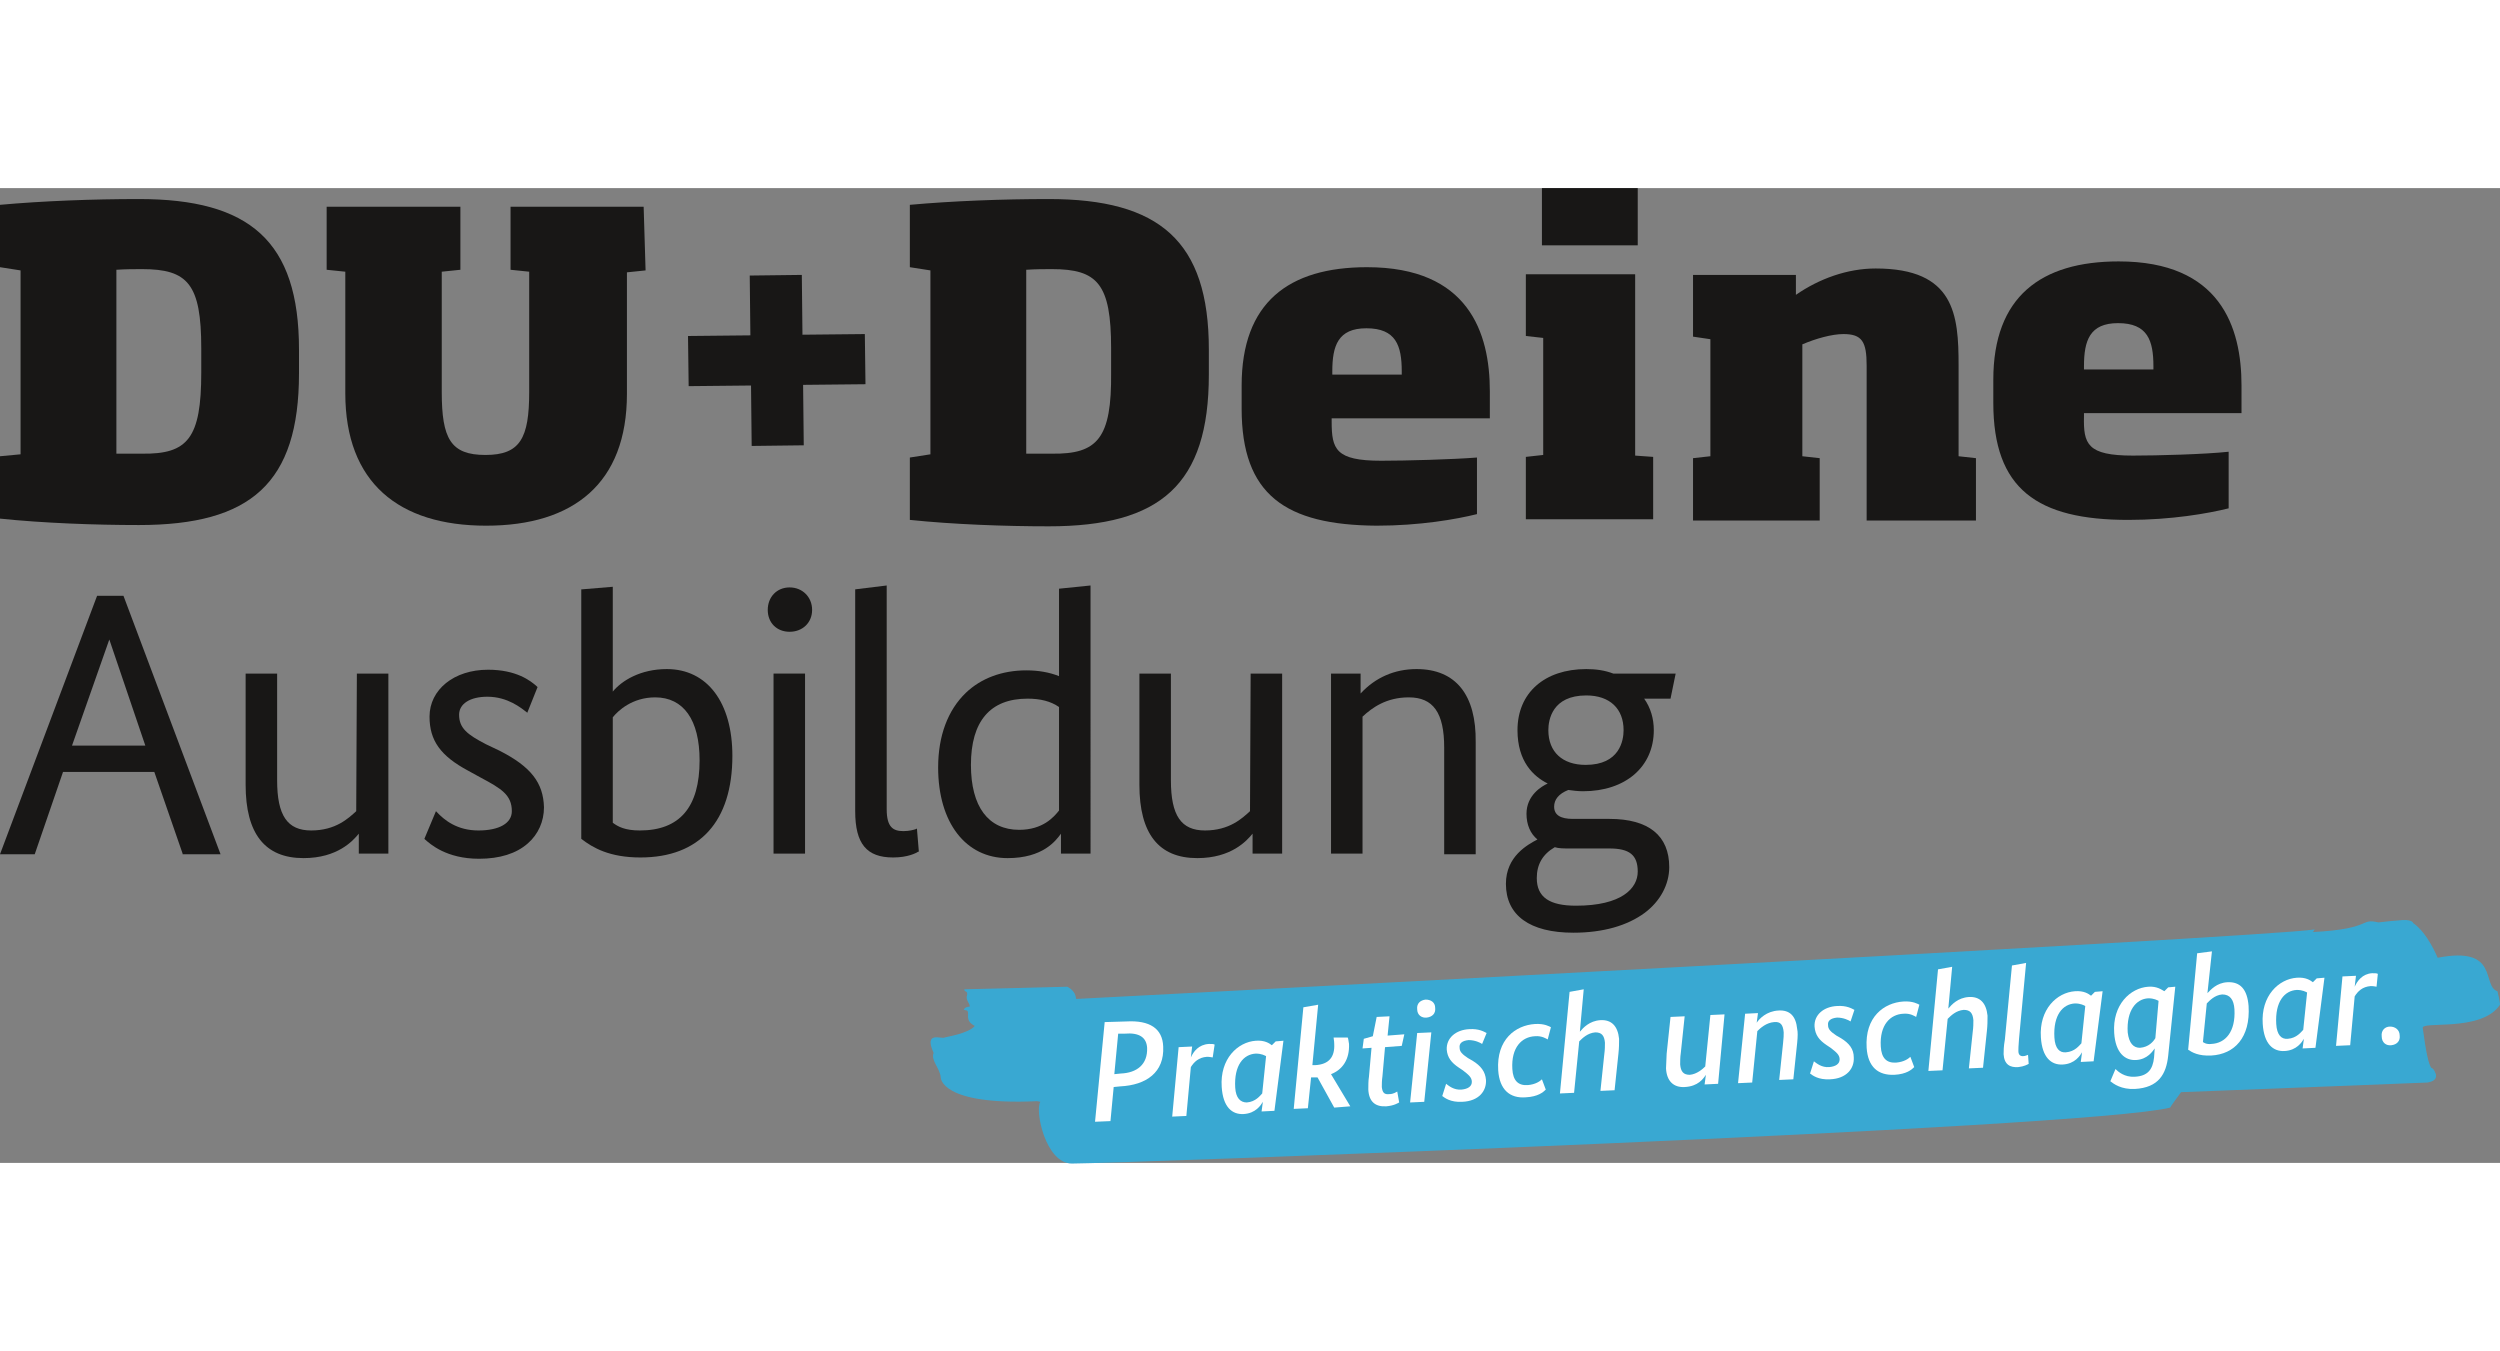 <?xml version="1.0" encoding="utf-8"?>
<!-- Generator: Adobe Illustrator 24.2.0, SVG Export Plug-In . SVG Version: 6.00 Build 0)  -->
<svg version="1.1" id="Ebene_1" xmlns:serif="http://www.serif.com/"
	 xmlns="http://www.w3.org/2000/svg" xmlns:xlink="http://www.w3.org/1999/xlink" x="0px" y="0px" width="198" height="107" viewBox="0 0 388.8 151.6"
	 style="enable-background:new 0 0 388.8 151.6;" xml:space="preserve">
<rect x="0" y="0" width="388.8" height="151.6" fill="#808080" stroke="none"/>
<style type="text/css">
	.st0{fill:#181716;}
	.st1{fill-rule:evenodd;clip-rule:evenodd;fill:#181716;}
	.st2{fill-rule:evenodd;clip-rule:evenodd;fill:#39A8D2;}
	.st3{fill:#FFFFFF;}
</style>
<g id="Elemente">
	<path class="st0" d="M22.6,86.7H11.2L17,70.2L22.6,86.7z M19.2,63.4h-4.1L0,103.6h5.4l4.4-12.8H24l4.4,12.7l0,0.1h5.9L19.2,63.4
		L19.2,63.4z"/>
	<path class="st0" d="M55.4,96.9c-1.2,1.1-3.2,3-7,3c-3.7,0-5.3-2.3-5.3-7.8V75.5h-4.9v17.3c0,7.6,3,11.4,9,11.4
		c5.3,0,7.7-2.7,8.6-3.8v3.1h4.6v-28h-4.9L55.4,96.9L55.4,96.9z"/>
	<path class="st0" d="M77.7,87.5l-2.1-1c-2.9-1.5-4.2-2.5-4.2-4.6c0-1.7,1.7-2.8,4.4-2.8c3.2,0,5.3,1.8,6.1,2.4l0.1,0.1l1.6-4
		l-0.1-0.1c-1-0.9-3.2-2.6-7.6-2.6c-5.3,0-9.1,3.1-9.1,7.3c0,3.7,1.7,6.1,6,8.4l2,1.1c3.2,1.7,4.8,2.7,4.8,5.2c0,1.9-2,3-5.2,3
		c-3.3,0-5.3-1.6-6.5-2.9l-0.1-0.1l-1.8,4.3l0.1,0.1c0.8,0.7,3.3,3,8.4,3c3.2,0,5.8-0.8,7.6-2.4c1.6-1.4,2.5-3.4,2.5-5.6
		C84.5,92.5,82.6,90,77.7,87.5"/>
	<path class="st0" d="M108.8,89c0,7.3-3.1,10.9-9.3,10.9c-2.3,0-3.4-0.6-4.2-1.2V82.3c0.8-1,3-3.1,6.6-3.1
		C106.3,79.2,108.8,82.7,108.8,89 M103.7,74.8c-4.1,0-7,1.8-8.4,3.5V62l-4.8,0.4l-0.1,0v38.8l0,0c1.8,1.4,4.4,2.9,9.2,2.9
		c9.2,0,14.3-5.6,14.3-15.8C113.9,80,110,74.8,103.7,74.8"/>
	<path class="st0" d="M122.8,62.1c-2,0-3.4,1.5-3.4,3.5c0,2,1.4,3.4,3.4,3.4c2,0,3.5-1.4,3.5-3.4C126.3,63.6,124.8,62.1,122.8,62.1"
		/>
	<rect x="120.3" y="75.5" class="st1" width="4.9" height="28"/>
	<path class="st0" d="M142.4,99.7c-0.3,0.1-1,0.3-1.9,0.3c-1.6,0-2.6-0.6-2.6-3.4V61.8l-4.9,0.6v34.5c0,5.1,1.8,7.2,5.9,7.2
		c2.3,0,3.6-0.7,3.9-0.9l0.1,0l-0.3-3.6L142.4,99.7L142.4,99.7z"/>
	<path class="st0" d="M159.8,79.4c2,0,3.6,0.4,4.9,1.3v16.1c-0.8,1-2.5,3-6.2,3c-4.8,0-7.5-3.6-7.5-10.1
		C151,82.9,154,79.4,159.8,79.4 M164.7,75.9c-1.5-0.6-3.2-0.9-5.1-0.9c-3.7,0-7,1.2-9.4,3.5c-2.8,2.7-4.3,6.7-4.3,11.6
		c0,8.6,4.3,14.1,10.8,14.1c5.5,0,7.5-2.7,8.3-3.8v3.1h4.6V61.8l-4.9,0.5V75.9z"/>
	<path class="st0" d="M194.4,96.9c-1.2,1.1-3.2,3-7,3c-3.7,0-5.3-2.3-5.3-7.8V75.5h-4.9v17.3c0,7.6,3,11.4,9,11.4
		c5.3,0,7.7-2.7,8.6-3.8v3.1h4.6v-28h-4.9L194.4,96.9L194.4,96.9z"/>
	<path class="st0" d="M220.3,74.8c-3.4,0-6.4,1.3-8.7,3.8v-3.1h-4.6v28h4.9V82.2c1.5-1.4,3.7-3,7.2-3c3.8,0,5.5,2.4,5.5,7.8v16.6
		h4.9V86.2C229.6,78.8,226.4,74.8,220.3,74.8"/>
	<path class="st0" d="M252.5,84.3c0,1.6-0.6,5.4-5.9,5.4c-3.6,0-5.8-2-5.8-5.4c0-1.6,0.6-5.4,5.9-5.4
		C250.4,78.9,252.5,81,252.5,84.3 M239,107.3c0-2.1,0.9-3.7,2.8-4.8c0.6,0.2,1.4,0.2,2.4,0.2h6.1c3.1,0,4.4,1,4.4,3.6
		c0,2.6-2.5,5.3-9.6,5.3C241,111.6,239,110.3,239,107.3 M260.6,75.5h-9.7c-1.3-0.5-2.7-0.7-4.2-0.7c-6.5,0-10.7,3.7-10.7,9.5
		c0,4.9,2.5,7.2,4.7,8.3c-0.9,0.4-3.3,1.8-3.3,4.7c0,1.7,0.6,3.1,1.7,4c-1.5,0.8-4.9,2.6-4.9,6.9c0,4.9,3.7,7.6,10.5,7.6
		c4.6,0,8.4-1.1,11.1-3.1c2.4-1.8,3.8-4.4,3.8-7.1c0-4.9-3.2-7.5-9.3-7.5h-5.7c-1.9,0-2.9-0.6-2.9-1.9c0-1.1,0.7-2,2.2-2.6
		c0.7,0.1,1.5,0.2,2.3,0.2c6.6,0,11-3.8,11-9.5c0-1.8-0.5-3.5-1.5-4.9h4.1L260.6,75.5L260.6,75.5z"/>
	<path class="st2" d="M253.1,139.9L253.1,139.9 M238.2,127.7C238.2,127.7,238.2,127.7,238.2,127.7L238.2,127.7L238.2,127.7z
		 M388.8,127c0-0.1,0-0.5-0.4-2.1l0,0c-2.5-0.8,0.4-7.1-9.3-5.2c0,0-1.5-3.8-3.8-5.4c0,0-0.1-0.7-2.4-0.4c-1.2,0.1-0.4,0-3,0.3
		c0,0,0,0,0,0c-3-0.7-0.8,1-10.2,1.5c0,0,0.4-0.5,0.2-0.4c-7.1,1.2-192.5,10.8-192.5,10.8c-0.2,0,0.2-1-1.4-1.9
		c-0.3,0-15.1,0.4-16,0.4c-0.1,0.2,0.1,0.3,0.3,0.4c0.2,0.2,0.1,0.5,0.1,0.5c-0.3,0.8,0.5,1.3,0.4,1.8c0,0-0.8,0-0.9,0.5
		c0.1,0,0.4,0.1,0.5,0.1c0.5,0.5-0.5,1.5,1.2,2.4c-1,1.2-4.5,1.7-4.7,1.8c-0.4,0.3-3.3-1.1-1.7,2.4c-0.5,1.1,1,2.4,1.1,3.8
		c0,0-0.1,4.4,15,3.7c0.1,0,0.4,0.1,0.5,0.1c-0.9,1.3,0.8,9.6,4.9,9.6c6.4,0,157.7-5.4,170.8-8.7c0-0.1,1.7-2.4,1.7-2.4
		c0.4,0,38.3-1.5,38.3-1.5c2-0.3,1.2-1.6,1.2-1.6c-0.1-0.3-0.3-0.6-0.6-0.7c0,0,0,0,0,0c-0.4-0.6-0.8-2.3-1.3-6.1
		C376.2,129.4,385.9,131.4,388.8,127"/>
	<path class="st3" d="M173.9,131.5l-0.6,6.3l1-0.1c2.5-0.1,4.2-1.4,4.1-4c-0.1-1.6-1.2-2.4-3.5-2.2L173.9,131.5z M175.2,129.6
		c3.6-0.2,5.6,1.1,5.7,3.9c0.2,4-2.6,6-6.7,6.2l-1,0.1l-0.5,5.3l-2.4,0.1l1.5-15.5L175.2,129.6L175.2,129.6z"/>
	<path class="st3" d="M188.6,135.2c-0.1,0-0.4-0.1-0.9-0.1c-1.3,0.1-2,0.8-2.5,1.6l-0.7,7.6l-2.2,0.1l1-10.8l2.1-0.1l-0.2,1.7l0,0
		c0.4-0.9,1.2-2,2.8-2.1c0.5,0,0.7,0,0.9,0.1L188.6,135.2L188.6,135.2z"/>
	<path class="st3" d="M193.9,142.2c1.4-0.1,2.1-1.1,2.4-1.4l0.6-5.8c-0.2-0.1-0.7-0.4-1.6-0.4c-1.9,0.1-3.4,1.8-3.2,5.3
		C192.2,141.5,192.9,142.2,193.9,142.2 M198.2,143.5l-2,0.1l0.2-1.5h0c-0.3,0.5-1.1,1.8-3,1.9c-1.8,0.1-3.2-1.1-3.4-4.2
		c-0.3-4.4,2.5-7,5.3-7.2c1.4-0.1,2.1,0.4,2.5,0.7l0.6-0.6l1.2-0.1L198.2,143.5L198.2,143.5z"/>
	<path class="st3" d="M209.6,132.1c0.1,0.2,0.1,0.5,0.2,1c0.1,2.4-1,4-2.8,4.7l3,5l-2.5,0.2l-2.6-4.7l-0.5,0l-0.5,0l-0.5,4.8
		l-2.2,0.1l1.5-15.8l2.3-0.4l-0.9,9.4l0.4,0c2.2-0.1,3.1-1.3,3-3.3c0-0.5-0.1-0.8-0.1-1L209.6,132.1L209.6,132.1z"/>
	<path class="st3" d="M218,133.4l-2.6,0.2l-0.4,4.5c-0.1,0.7-0.1,1.3-0.1,1.7c0.1,0.9,0.4,1.2,1.2,1.1c0.6,0,1-0.3,1.2-0.4l0.3,1.7
		c-0.2,0.1-0.8,0.5-2,0.6c-1.7,0.1-2.7-0.7-2.8-2.6c0-0.6,0-1.4,0.1-2l0.4-4.5l-1.4,0.1l0.2-1.5l1.4-0.4l0.6-3l2-0.1l-0.3,3l2.6-0.2
		L218,133.4L218,133.4z"/>
	<path class="st3" d="M221.9,129c-0.8,0.1-1.5-0.4-1.5-1.3c-0.1-0.9,0.5-1.4,1.3-1.5c0.8,0,1.5,0.4,1.5,1.3
		C223.3,128.4,222.7,128.9,221.9,129 M221.5,142.1l-2.2,0.1l1.1-10.8l2.2-0.1L221.5,142.1z"/>
	<path class="st3" d="M230.5,133.1c-0.3-0.2-1.1-0.6-2.1-0.6c-1,0.1-1.5,0.5-1.4,1.2c0,0.6,0.4,1,1.3,1.6l0.7,0.4
		c1.3,0.8,2,1.7,2.1,3c0.1,1.7-1.1,3.3-3.7,3.4c-1.8,0.1-2.7-0.6-3.1-0.9l0.6-1.9c0.4,0.3,1.2,1,2.4,0.9c1-0.1,1.6-0.5,1.6-1.2
		c0-0.7-0.5-1.1-1.4-1.8l-0.6-0.4c-1.2-0.8-1.8-1.6-1.9-2.8c-0.1-1.8,1.4-3.1,3.5-3.2c1.5-0.1,2.3,0.4,2.7,0.6L230.5,133.1
		L230.5,133.1z"/>
	<path class="st3" d="M240.7,132.4c-0.2-0.1-0.9-0.6-2-0.5c-2,0.1-3.7,1.7-3.5,5.1c0.1,1.8,0.9,2.6,2.4,2.5c1.2-0.1,1.9-0.6,2.2-0.9
		l0.6,1.6c-0.4,0.4-1.2,1.1-3.1,1.2c-2.5,0.2-4.1-1.2-4.3-4.2c-0.3-4.8,2.7-7,5.7-7.2c1.5-0.1,2.3,0.4,2.5,0.5L240.7,132.4
		L240.7,132.4z"/>
	<path class="st3" d="M251.7,134.6l-0.6,5.7l-2.2,0.1l0.6-5.7c0.1-0.7,0.1-1.3,0.1-1.8c-0.1-1.1-0.5-1.6-1.5-1.6
		c-1.2,0.1-2,0.9-2.5,1.4l-0.8,8l-2.2,0.1l1.5-15.8l2.2-0.4l-0.6,6.6l0,0c0.5-0.6,1.5-1.7,3.2-1.8c1.7-0.1,2.7,0.9,2.9,2.9
		C251.8,133,251.8,133.7,251.7,134.6"/>
	<path class="st3" d="M267.2,139.3l-2.1,0.1l0.2-1.5l0,0c-0.4,0.6-1.2,1.8-3.3,1.9c-1.7,0.1-2.8-0.9-2.9-2.9c0-0.7,0.1-1.6,0.1-2.3
		l0.6-5.7l2.2-0.1l-0.6,5.7c-0.1,0.6-0.1,1.4-0.1,1.8c0.1,1.1,0.5,1.6,1.5,1.6c1.1-0.1,2-0.9,2.4-1.3l0.8-8l2.2-0.1L267.2,139.3
		L267.2,139.3z"/>
	<path class="st3" d="M279.5,132.9l-0.6,5.7l-2.2,0.1l0.6-5.7c0.1-0.8,0.1-1.3,0.1-1.7c-0.1-1.2-0.5-1.7-1.5-1.6
		c-1.2,0.1-2.1,0.9-2.6,1.4l-0.8,8l-2.2,0.1l1.1-10.8l2-0.1l-0.2,1.5l0,0c0.4-0.6,1.5-1.8,3.4-1.9c1.7-0.1,2.7,0.8,2.9,2.9
		C279.6,131.2,279.6,131.9,279.5,132.9"/>
	<path class="st3" d="M287.8,129.6c-0.3-0.2-1.1-0.6-2.1-0.6c-1,0.1-1.5,0.5-1.4,1.2c0,0.6,0.4,1,1.3,1.6l0.7,0.4c1.3,0.8,2,1.7,2,3
		c0.1,1.7-1.1,3.3-3.7,3.4c-1.8,0.1-2.7-0.6-3.1-0.9l0.6-1.9c0.4,0.3,1.2,1,2.4,0.9c1-0.1,1.6-0.5,1.6-1.2c0-0.7-0.5-1.1-1.4-1.8
		l-0.6-0.4c-1.2-0.8-1.8-1.6-1.9-2.9c-0.1-1.8,1.4-3.1,3.5-3.2c1.5-0.1,2.3,0.4,2.7,0.6L287.8,129.6L287.8,129.6z"/>
	<path class="st3" d="M298,128.9c-0.2-0.1-0.9-0.6-2-0.5c-2,0.1-3.7,1.7-3.5,5.1c0.1,1.8,0.9,2.6,2.4,2.5c1.2-0.1,1.9-0.6,2.2-0.9
		l0.6,1.6c-0.4,0.4-1.2,1.1-3.1,1.2c-2.5,0.1-4.1-1.2-4.3-4.2c-0.3-4.8,2.7-7,5.7-7.2c1.5-0.1,2.3,0.4,2.5,0.5L298,128.9L298,128.9z
		"/>
	<path class="st3" d="M309,131.1l-0.6,5.7l-2.2,0.1l0.6-5.7c0.1-0.7,0.1-1.3,0.1-1.8c-0.1-1.1-0.5-1.6-1.5-1.6
		c-1.2,0.1-2,0.9-2.5,1.4l-0.8,8l-2.2,0.1l1.5-15.8l2.2-0.4l-0.6,6.5h0c0.5-0.6,1.5-1.7,3.2-1.8c1.7-0.1,2.7,0.9,2.9,2.9
		C309.1,129.5,309.1,130.2,309,131.1"/>
	<path class="st3" d="M315.5,136.2c-0.2,0.1-0.7,0.4-1.6,0.5c-1.3,0.1-2.2-0.4-2.3-2c0-0.4,0-1.2,0.2-2.3l1.1-11.5l2.2-0.4
		l-1.1,11.8c-0.1,1.1-0.1,1.7-0.1,1.9c0,0.6,0.3,0.8,0.7,0.8c0.4,0,0.7-0.2,0.8-0.2L315.5,136.2L315.5,136.2z"/>
	<path class="st3" d="M321.3,134.4c1.4-0.1,2.1-1.1,2.4-1.4l0.6-5.8c-0.2-0.1-0.7-0.4-1.6-0.4c-1.9,0.1-3.4,1.8-3.2,5.3
		C319.6,133.8,320.3,134.5,321.3,134.4 M325.6,135.8l-2,0.1l0.2-1.5l0,0c-0.3,0.5-1.1,1.8-3,1.9c-1.8,0.1-3.2-1.1-3.4-4.2
		c-0.3-4.4,2.5-7,5.3-7.2c1.4-0.1,2.1,0.4,2.5,0.7l0.6-0.6l1.2-0.1L325.6,135.8L325.6,135.8z"/>
	<path class="st3" d="M332.8,133.7c1.4-0.1,2.1-1,2.4-1.5l0.5-5.8c-0.2-0.1-0.7-0.4-1.6-0.4c-1.9,0.1-3.4,1.9-3.2,5.3
		C331.1,133,331.8,133.7,332.8,133.7 M337.2,134.9c-0.3,2.9-1.5,5-5.2,5.2c-2.1,0.1-3.3-0.8-3.8-1.2l0.8-1.9c0.4,0.4,1.4,1.3,3,1.2
		c2-0.1,2.8-1.1,3-3l0.1-1.4h0c-0.3,0.4-1.1,1.7-2.9,1.8c-1.7,0.1-3.2-1.1-3.4-4.2c-0.3-4.4,2.5-7,5.3-7.2c1.4-0.1,2.1,0.5,2.5,0.7
		l0.6-0.6l1.1-0.1L337.2,134.9z"/>
	<path class="st3" d="M342.6,132.8c0.1,0.1,0.6,0.4,1.3,0.3c2.2-0.1,3.8-1.9,3.6-5.4c-0.1-1.5-0.7-2.3-1.9-2.3c-1.2,0.1-2,1-2.4,1.4
		L342.6,132.8L342.6,132.8z M343.3,125.2L343.3,125.2c0.5-0.5,1.4-1.6,3.1-1.7c2-0.1,3.1,1.1,3.3,3.7c0.3,4.9-2.2,7.5-5.8,7.7
		c-2,0.1-3-0.5-3.6-0.9l1.4-15l2.3-0.3L343.3,125.2L343.3,125.2z"/>
	<path class="st3" d="M355.8,132.3c1.4-0.1,2.1-1.1,2.4-1.4l0.6-5.8c-0.2-0.1-0.7-0.4-1.6-0.4c-1.9,0.1-3.4,1.8-3.2,5.3
		C354.1,131.7,354.8,132.4,355.8,132.3 M360.1,133.7l-2,0.1l0.2-1.5h0c-0.3,0.5-1.1,1.8-3,1.9c-1.8,0.1-3.2-1.1-3.4-4.2
		c-0.3-4.4,2.5-7,5.3-7.2c1.4-0.1,2.1,0.4,2.5,0.7l0.6-0.6l1.2-0.1L360.1,133.7L360.1,133.7z"/>
	<path class="st3" d="M369.6,124.2c-0.1,0-0.4-0.1-0.9-0.1c-1.3,0.1-2,0.8-2.5,1.6l-0.7,7.6l-2.2,0.1l1-10.8l2.1-0.1l-0.2,1.7h0
		c0.4-0.9,1.2-2,2.7-2.1c0.5,0,0.7,0,0.9,0.1L369.6,124.2z"/>
	<path class="st3" d="M371.9,133.3c-0.8,0.1-1.5-0.4-1.5-1.4c-0.1-0.9,0.5-1.5,1.3-1.5c0.8,0,1.5,0.5,1.5,1.4
		C373.3,132.6,372.8,133.2,371.9,133.3"/>
	<path class="st0" d="M100.1,2.9l-20.7,0l0,9.8l2.9,0.3l0,18.7c0,7.2-1.4,9.8-6.8,9.8c-5.4,0-6.8-2.5-6.8-9.8l0-18.7l2.9-0.3l0-9.8
		l-20.8,0l0,9.8l2.9,0.3l0,18.9c0,13.9,8.3,20.6,21.9,20.6c13.6,0,21.9-6.6,21.9-20.5l0-18.9l2.9-0.3L100.1,2.9L100.1,2.9z"/>
	<path class="st0" d="M163.6,41.3h-4l0-28.6c1.5-0.1,2.8-0.1,4-0.1c7.1,0,9.2,2.3,9.2,12.3v3.8C172.9,38.9,170.7,41.4,163.6,41.3
		 M188,25.1c0-16.9-7.7-23.4-24.9-23.4c-7.1,0-15,0.3-21.6,0.9l0,9.7l3.2,0.5l0,28.6l-3.2,0.5l0,9.7c6.7,0.7,14.8,1,21.6,1
		c17.4,0,24.9-6.5,24.9-23.6V25.1z"/>
	<path class="st0" d="M207.2,29v-0.5c0-4,0.9-6.7,5.3-6.7c4.6,0,5.5,2.7,5.5,6.7V29L207.2,29z M231.7,31.6c0-9.1-3.3-19.3-19.1-19.3
		c-12.2,0-19.5,5.5-19.5,18.4v3.6c0,13.4,6.8,18.1,21,18.2c6.7,0,12.4-1,15.6-1.8l0-8.8c-3.8,0.3-11.1,0.5-14.9,0.5
		c-7.1,0-7.7-1.8-7.7-6.1v-0.5l24.6,0L231.7,31.6L231.7,31.6z"/>
	<path class="st1" d="M254.7,0l0,8.9l-14.9,0l0-8.9L254.7,0z"/>
	<path class="st0" d="M254.3,41.6l0-28.2l-17,0l0,9.6l2.7,0.3l0,18.2l-2.7,0.3l0,9.7l19.8,0l0-9.7L254.3,41.6L254.3,41.6z"/>
	<path class="st0" d="M304.6,41.7l0-14.1c0-7.9-0.6-15.1-12.9-15.1c-4.4,0-8.8,1.6-12.4,4.1l0-3.1l-16,0l0,9.6l2.7,0.4l0,18.2
		l-2.7,0.3l0,9.7l19.7,0l0-9.7l-2.7-0.3l0-17.4c2.1-0.9,4.6-1.6,6.4-1.6c2.9,0,3.6,1.2,3.6,4.9l0,24.1l17,0l0-9.7L304.6,41.7z"/>
	<path class="st0" d="M324.1,27.7c0-4,0.9-6.7,5.3-6.7c4.6,0,5.5,2.7,5.5,6.7v0.5l-10.8,0L324.1,27.7z M331.7,41.6
		c-7.1,0-7.7-1.8-7.6-6.1V35l24.5,0l0-4.3c0-9.1-3.3-19.3-19.1-19.3c-12.1,0-19.5,5.5-19.5,18.4v3.6c0,13.4,6.8,18.2,21,18.2
		c6.7,0,12.4-1,15.6-1.8l0-8.8C342.9,41.4,335.5,41.6,331.7,41.6"/>
	<path class="st0" d="M22.1,41.3h-4l0-28.6c1.5-0.1,2.8-0.1,4-0.1c7.1,0,9.2,2.3,9.2,12.3l0,3.8C31.3,38.9,29.2,41.4,22.1,41.3
		 M46.5,25.1c0-16.9-7.7-23.4-24.9-23.4c-7.1,0-15,0.3-21.6,0.9l0,9.7l3.2,0.5l0,28.6L0,41.7l0,9.7c6.7,0.7,14.8,1,21.6,1
		c17.4,0,24.9-6.5,24.9-23.6V25.1z"/>
	<path class="st0" d="M107.1,30.8l9.7-0.1l0.1,9.4l8.1-0.1l-0.1-9.4l9.7-0.1l-0.1-7.8l-9.7,0.1l-0.1-9.3l-8.1,0.1l0.1,9.3l-9.7,0.1
		L107.1,30.8L107.1,30.8z"/>
</g>
</svg>
